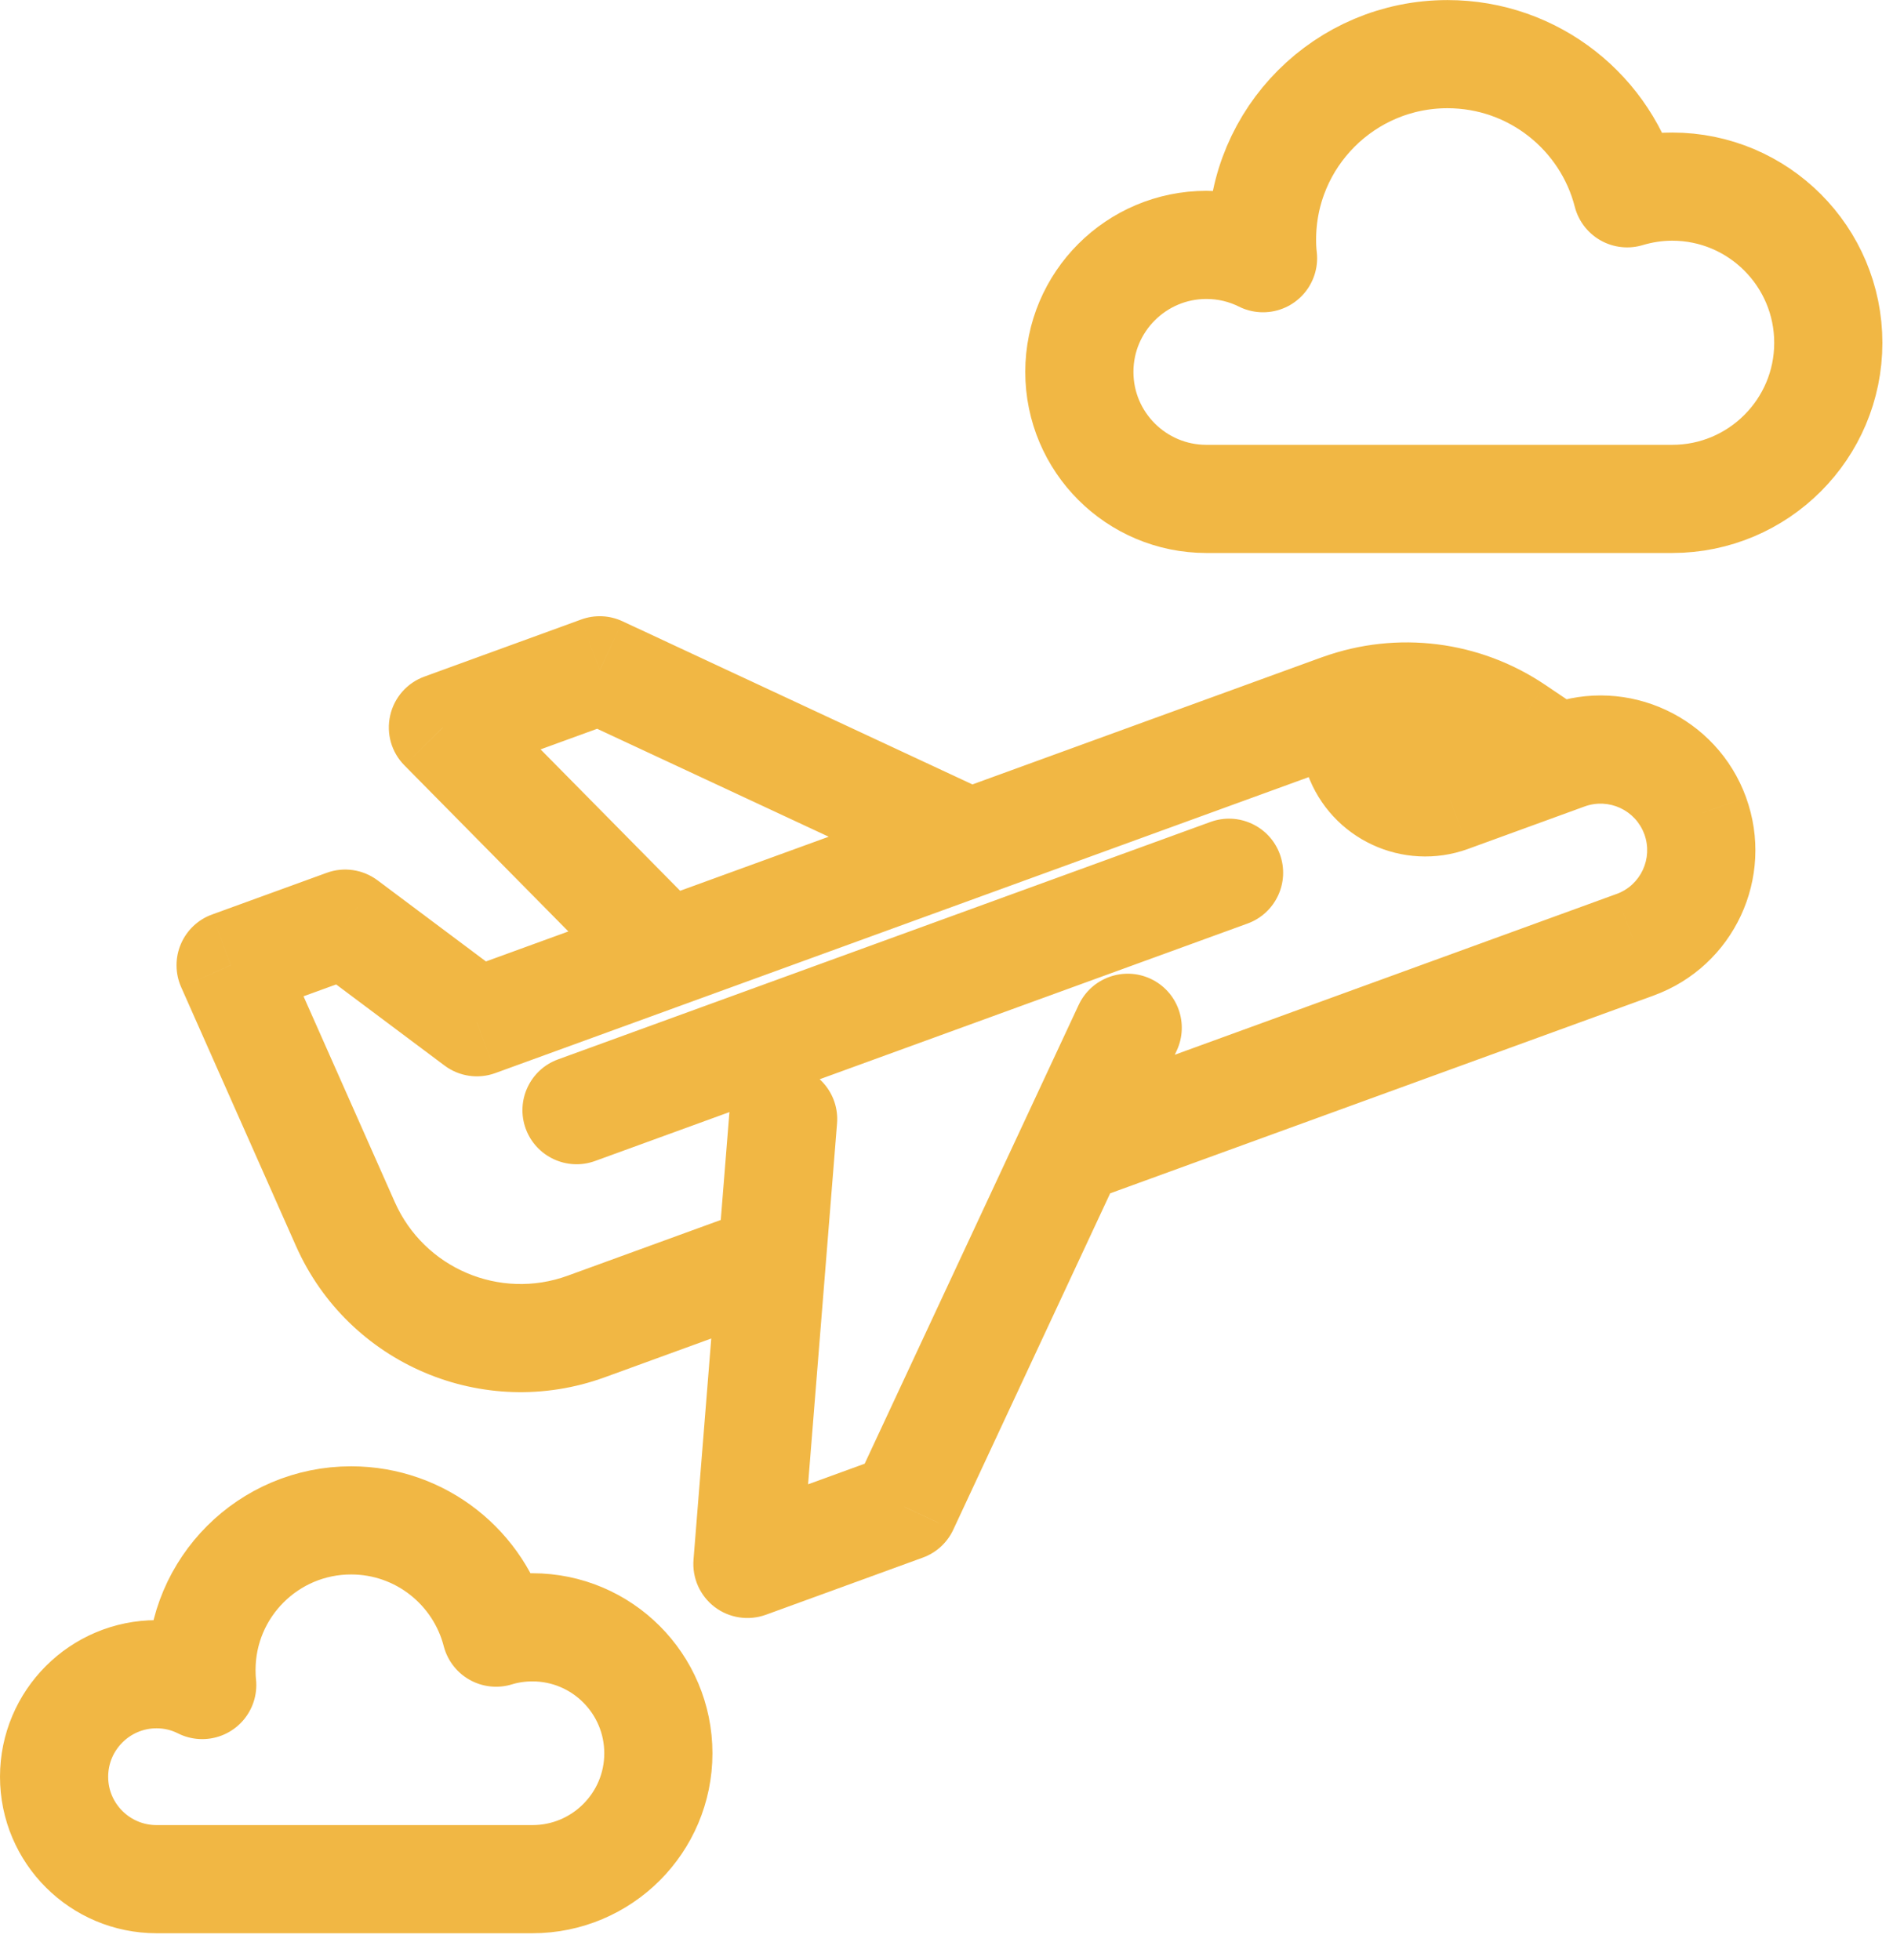 <svg width="28" height="29" viewBox="0 0 28 29" fill="none" xmlns="http://www.w3.org/2000/svg">
<path fill-rule="evenodd" clip-rule="evenodd" d="M27.043 5.072C27.043 6.346 26.01 7.381 24.734 7.381H17.845C16.807 7.381 15.965 6.54 15.965 5.502C15.965 4.465 16.807 3.623 17.845 3.623C18.145 3.623 18.43 3.694 18.682 3.82C18.671 3.729 18.667 3.637 18.667 3.545C18.667 2.029 19.896 0.801 21.41 0.801C22.689 0.801 23.765 1.676 24.068 2.86C24.279 2.797 24.502 2.761 24.734 2.761C26.01 2.761 27.043 3.797 27.043 5.072Z" stroke="#F1B744" stroke-width="1.6" stroke-linecap="round" stroke-linejoin="round"/>
<path fill-rule="evenodd" clip-rule="evenodd" d="M9.738 25.939C9.738 26.967 8.904 27.801 7.875 27.801H2.316C1.479 27.801 0.8 27.123 0.8 26.286C0.8 25.449 1.479 24.769 2.316 24.769C2.559 24.769 2.789 24.827 2.991 24.929C2.983 24.855 2.98 24.782 2.98 24.707C2.98 23.484 3.971 22.493 5.193 22.493C6.225 22.493 7.092 23.198 7.338 24.154C7.508 24.102 7.688 24.075 7.875 24.075C8.904 24.075 9.738 24.91 9.738 25.939Z" stroke="#F1B744" stroke-width="1.6" stroke-linecap="round" stroke-linejoin="round"/>
<path d="M17.405 15.544C17.592 15.143 17.419 14.667 17.018 14.48C16.618 14.294 16.142 14.467 15.955 14.867L17.405 15.544ZM13.375 22.293L13.649 23.044C13.848 22.972 14.011 22.823 14.1 22.631L13.375 22.293ZM11.055 23.137L10.258 23.073C10.236 23.345 10.354 23.609 10.57 23.774C10.787 23.939 11.073 23.982 11.329 23.889L11.055 23.137ZM12.381 16.62C12.416 16.18 12.088 15.794 11.647 15.759C11.207 15.724 10.821 16.052 10.786 16.492L12.381 16.62ZM9.282 14.667C9.592 14.982 10.099 14.985 10.413 14.675C10.727 14.365 10.731 13.858 10.421 13.544L9.282 14.667ZM6.551 10.761L6.277 10.01C6.021 10.103 5.83 10.32 5.771 10.586C5.711 10.852 5.79 11.13 5.982 11.323L6.551 10.761ZM8.871 9.916L9.209 9.192C9.017 9.102 8.797 9.092 8.597 9.165L8.871 9.916ZM14.008 13.195C14.408 13.382 14.884 13.209 15.071 12.809C15.258 12.408 15.085 11.932 14.684 11.745L14.008 13.195ZM8.254 15.673C7.839 15.824 7.625 16.283 7.776 16.698C7.928 17.113 8.387 17.327 8.802 17.176L8.254 15.673ZM18.453 13.663C18.868 13.512 19.082 13.053 18.931 12.638C18.78 12.223 18.321 12.009 17.905 12.16L18.453 13.663ZM22.537 11.848C22.904 12.095 23.401 11.998 23.648 11.632C23.895 11.266 23.799 10.769 23.433 10.521L22.537 11.848ZM22.409 10.796L21.961 11.458L21.961 11.459L22.409 10.796ZM19.835 10.473L19.565 9.72C19.535 9.73 19.506 9.743 19.477 9.757L19.835 10.473ZM19.823 10.476L19.629 9.7C19.602 9.707 19.576 9.715 19.549 9.725L19.823 10.476ZM7.054 15.123L6.575 15.764C6.791 15.926 7.074 15.968 7.328 15.875L7.054 15.123ZM5.105 13.665L5.585 13.024C5.368 12.862 5.085 12.82 4.832 12.913L5.105 13.665ZM3.411 14.28L3.138 13.529C2.929 13.604 2.762 13.763 2.675 13.967C2.588 14.171 2.59 14.402 2.68 14.605L3.411 14.28ZM5.109 18.11L4.378 18.434L4.378 18.434L5.109 18.11ZM8.671 19.625L8.945 20.376L8.945 20.376L8.671 19.625ZM11.691 19.376C12.106 19.225 12.32 18.766 12.169 18.351C12.018 17.936 11.559 17.722 11.143 17.873L11.691 19.376ZM20.587 10.198C20.435 9.783 19.976 9.57 19.561 9.721C19.146 9.872 18.932 10.331 19.084 10.746L20.587 10.198ZM20.092 11.178L20.844 10.905L20.844 10.903L20.092 11.178ZM21.441 11.807L21.713 12.56L21.715 12.559L21.441 11.807ZM23.165 11.18L23.439 11.931L23.439 11.931L23.165 11.18ZM25.074 12.069L25.826 11.796L25.826 11.795L25.074 12.069ZM24.184 13.977L23.911 13.226L23.91 13.226L24.184 13.977ZM15.562 16.265C15.146 16.416 14.932 16.875 15.083 17.29C15.235 17.705 15.694 17.919 16.109 17.768L15.562 16.265ZM15.955 14.867L12.65 21.954L14.1 22.631L17.405 15.544L15.955 14.867ZM13.101 21.541L10.781 22.386L11.329 23.889L13.649 23.044L13.101 21.541ZM11.853 23.201L12.381 16.62L10.786 16.492L10.258 23.073L11.853 23.201ZM10.421 13.544L7.121 10.2L5.982 11.323L9.282 14.667L10.421 13.544ZM6.825 11.513L9.145 10.668L8.597 9.165L6.277 10.01L6.825 11.513ZM8.533 10.642L14.008 13.195L14.684 11.745L9.209 9.192L8.533 10.642ZM8.802 17.176L18.453 13.663L17.905 12.16L8.254 15.673L8.802 17.176ZM23.433 10.521L22.857 10.133L21.961 11.459L22.537 11.848L23.433 10.521ZM22.857 10.133C21.889 9.478 20.665 9.324 19.565 9.72L20.106 11.225C20.726 11.003 21.416 11.089 21.961 11.458L22.857 10.133ZM19.477 9.757C19.523 9.734 19.563 9.72 19.59 9.711C19.614 9.704 19.635 9.699 19.629 9.7L20.017 11.253C20.017 11.253 20.024 11.251 20.032 11.249C20.04 11.247 20.052 11.243 20.068 11.239C20.099 11.229 20.143 11.213 20.193 11.188L19.477 9.757ZM19.549 9.725L6.781 14.372L7.328 15.875L20.097 11.228L19.549 9.725ZM7.534 14.483L5.585 13.024L4.626 14.305L6.575 15.764L7.534 14.483ZM4.832 12.913L3.138 13.529L3.685 15.032L5.379 14.416L4.832 12.913ZM2.68 14.605L4.378 18.434L5.84 17.785L4.142 13.956L2.68 14.605ZM4.378 18.434C5.153 20.181 7.148 21.03 8.945 20.376L8.397 18.873C7.392 19.239 6.275 18.764 5.84 17.785L4.378 18.434ZM8.945 20.376L11.691 19.376L11.143 17.873L8.397 18.873L8.945 20.376ZM19.084 10.746L19.34 11.451L20.844 10.903L20.587 10.198L19.084 10.746ZM19.34 11.45C19.689 12.415 20.753 12.907 21.713 12.56L21.169 11.055C21.035 11.104 20.891 11.034 20.844 10.905L19.34 11.45ZM21.715 12.559L23.439 11.931L22.891 10.428L21.167 11.056L21.715 12.559ZM23.439 11.931C23.797 11.801 24.192 11.985 24.322 12.342L25.826 11.795C25.394 10.608 24.079 9.994 22.891 10.428L23.439 11.931ZM24.322 12.341C24.453 12.701 24.268 13.096 23.911 13.226L24.457 14.729C25.647 14.297 26.258 12.984 25.826 11.796L24.322 12.341ZM23.91 13.226L15.562 16.265L16.109 17.768L24.458 14.729L23.91 13.226Z" fill="#F1B744"/>
</svg>
